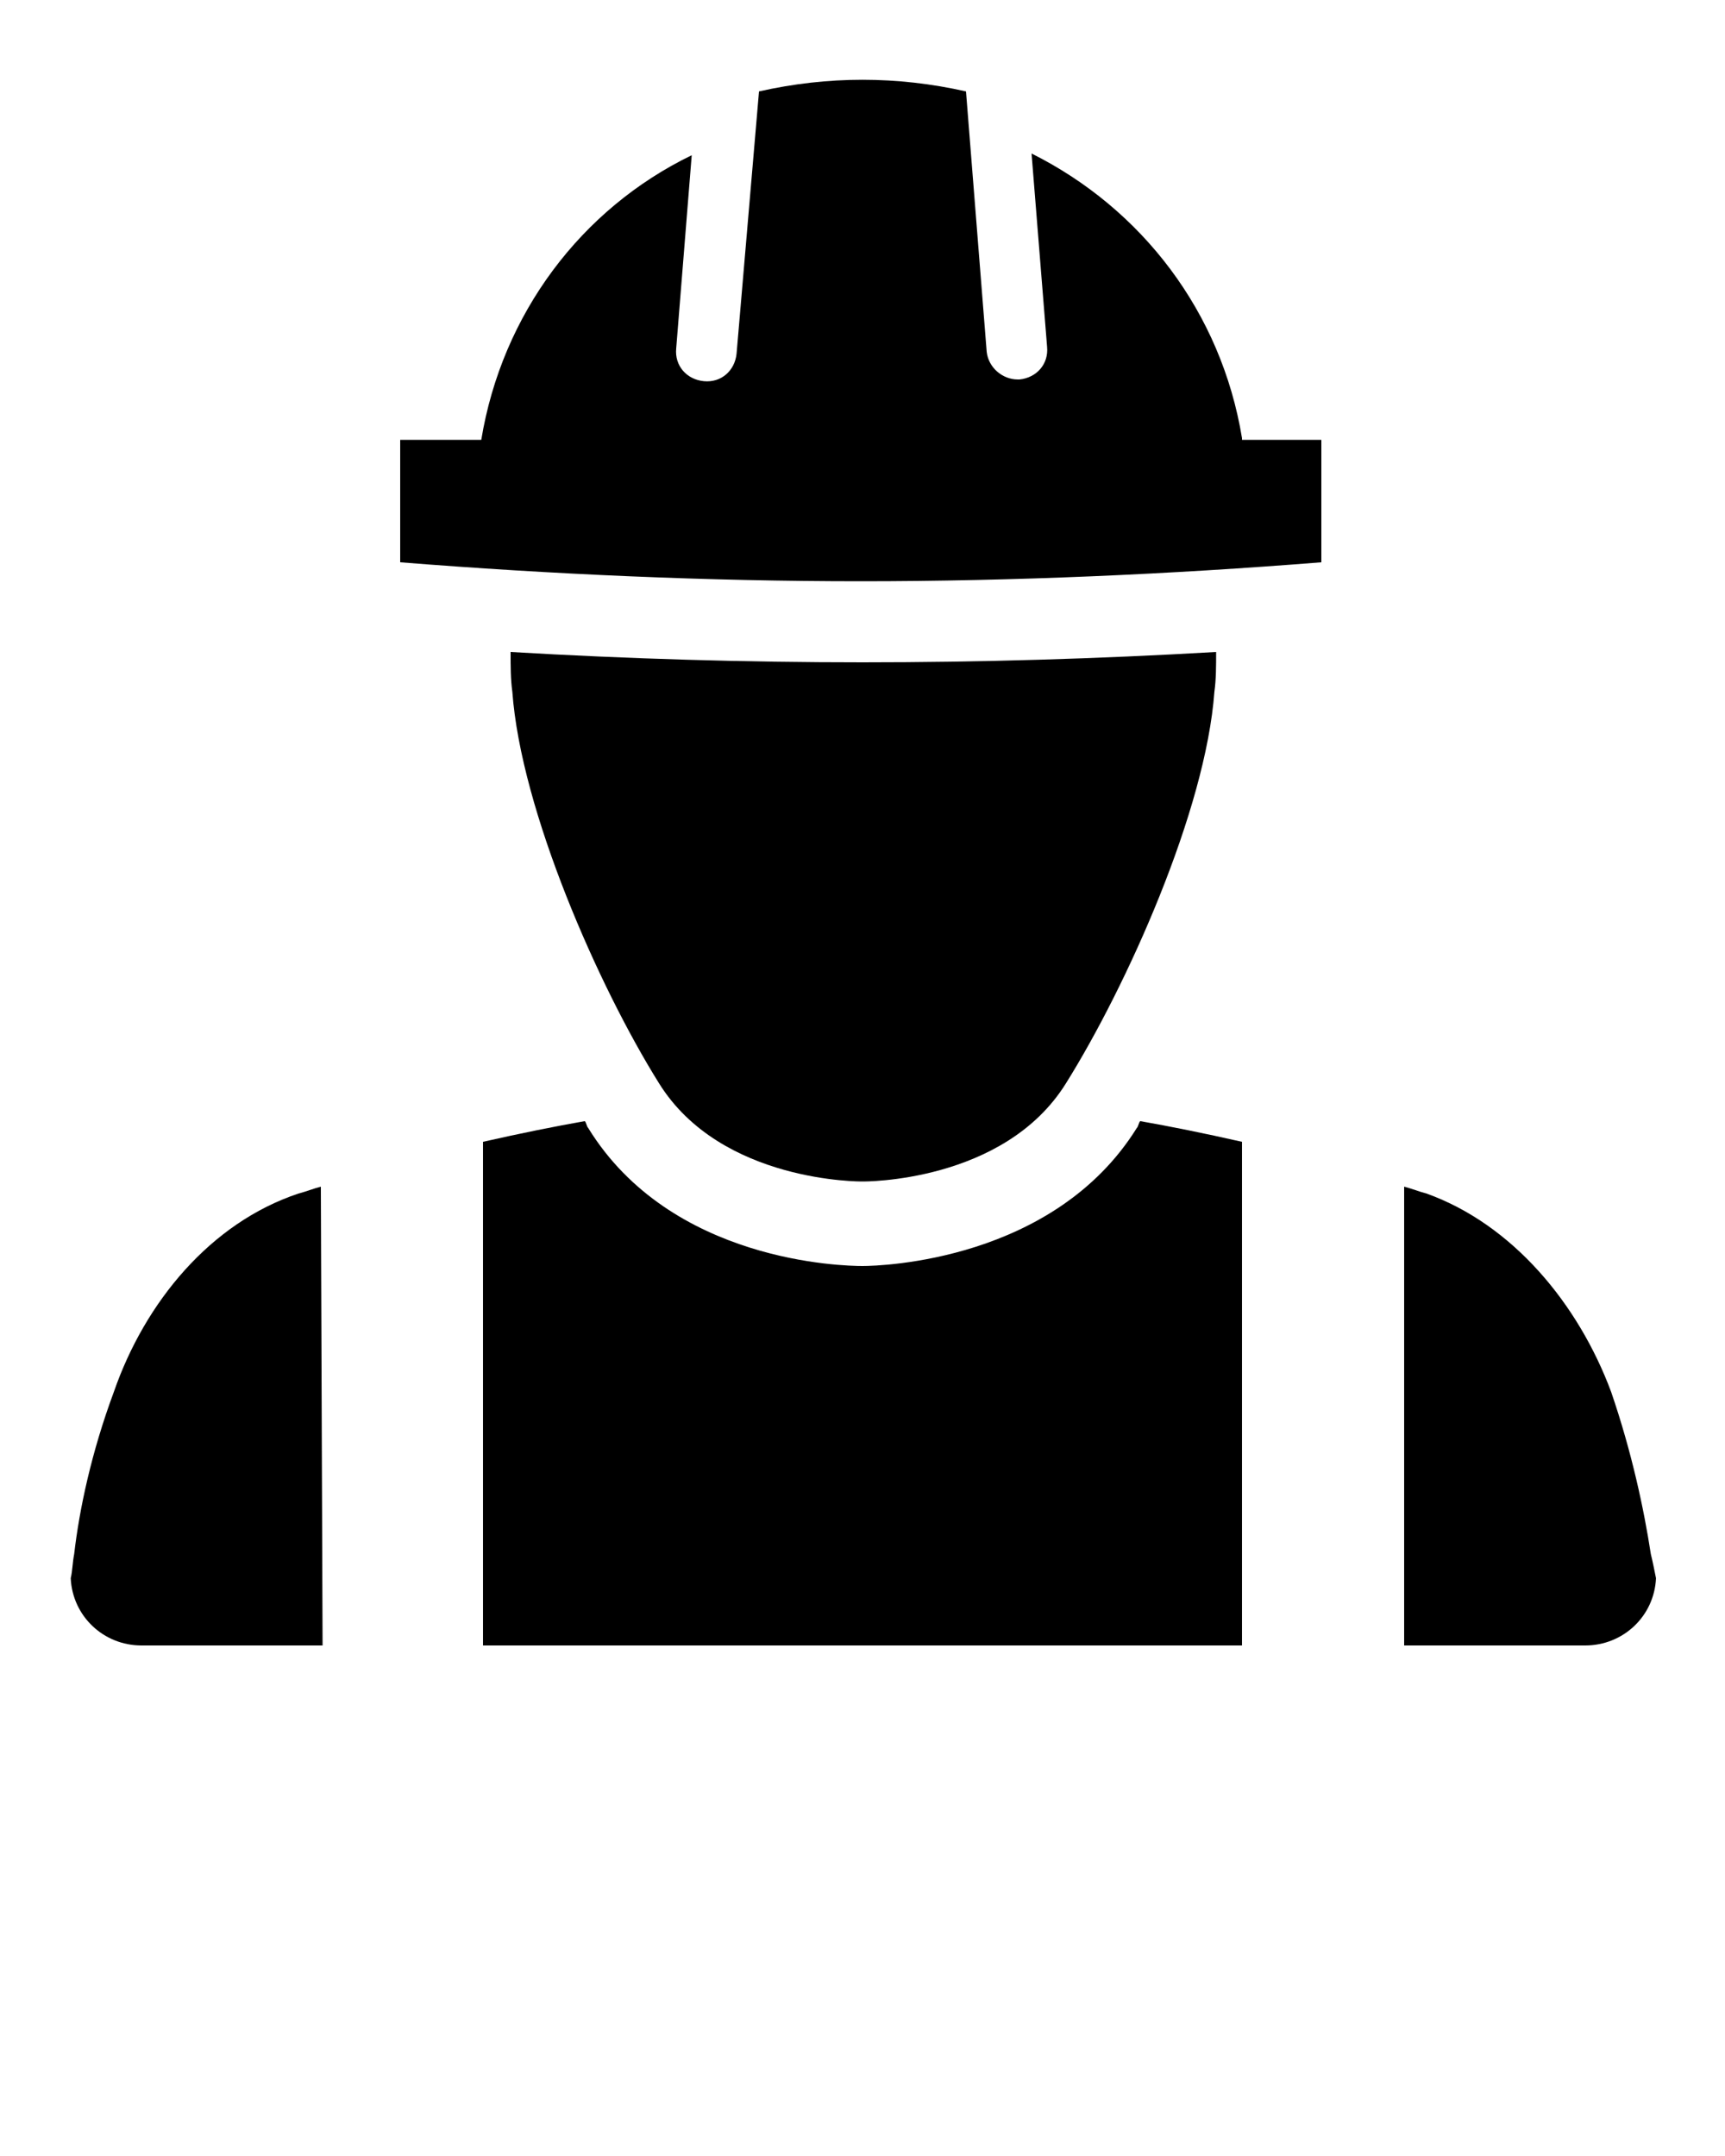 <?xml version="1.0" encoding="utf-8"?>
<!-- Generator: Adobe Illustrator 22.0.1, SVG Export Plug-In . SVG Version: 6.00 Build 0)  -->
<svg version="1.1" id="Layer_1" xmlns="http://www.w3.org/2000/svg" xmlns:xlink="http://www.w3.org/1999/xlink" x="0px" y="0px"
	 viewBox="0 0 100 125" style="enable-background:new 0 0 100 125;" xml:space="preserve">
<g>
	<path d="M72,25.4c-1.2-7.3-5.8-13.3-12.2-16.5l0.9,11.2c0.1,1-0.6,1.8-1.6,1.9c0,0-0.1,0-0.1,0c-0.9,0-1.7-0.7-1.8-1.6L56,5.3
		c-4-0.9-8-0.9-12,0l-1.3,15.2c-0.1,1-0.9,1.7-1.9,1.6c-1-0.1-1.7-0.9-1.6-1.9l0.9-11.2c-6.4,3.1-11,9.2-12.2,16.5h-4.7v4.7v2.4
		c8.8,0.7,17.8,1.1,26.7,1.1c8.9,0,17.9-0.4,26.7-1.1v-2.4v-4.7H72z"/>
	<path d="M50,38.4c-6.8,0-13.6-0.2-20.4-0.6c0,0.8,0,1.6,0.1,2.3c0.5,6.9,5,17.1,8.5,22.7c3.6,5.8,11.8,5.7,11.8,5.7
		s8.2,0.1,11.8-5.7c3.5-5.6,8.1-15.8,8.6-22.7c0.1-0.7,0.1-1.5,0.1-2.3C63.6,38.2,56.8,38.4,50,38.4z"/>
	<path d="M18.6,68.8c-0.4,0.1-0.9,0.3-1.3,0.4c-5.1,1.7-8.9,6.3-10.7,11.5c-1.3,3.5-2,6.8-2.3,9.4c-0.1,0.5-0.1,1-0.2,1.4
		c0.1,2.2,1.9,3.9,4.1,3.9h10.5L18.6,68.8L18.6,68.8z"/>
	<path d="M72,66.2c-2.2-0.5-4.2-0.9-5.9-1.2c-0.1,0.1-0.1,0.3-0.2,0.4c-4.8,7.7-14.8,8-15.9,8c0,0,0,0,0,0s0,0,0,0
		c-1.1,0-11.1-0.2-15.9-8c-0.1-0.1-0.1-0.3-0.2-0.4c-1.7,0.3-3.7,0.7-5.9,1.2v29.2h22h22V66.2z"/>
	<path d="M95.7,90.1c-0.4-2.6-1.1-5.9-2.3-9.4c-1.9-5.1-5.7-9.7-10.7-11.5c-0.4-0.1-0.9-0.3-1.3-0.4v26.6h10.5c2.2,0,4-1.7,4.1-3.9
		C95.9,91,95.8,90.5,95.7,90.1z"/>
</g>
</svg>
